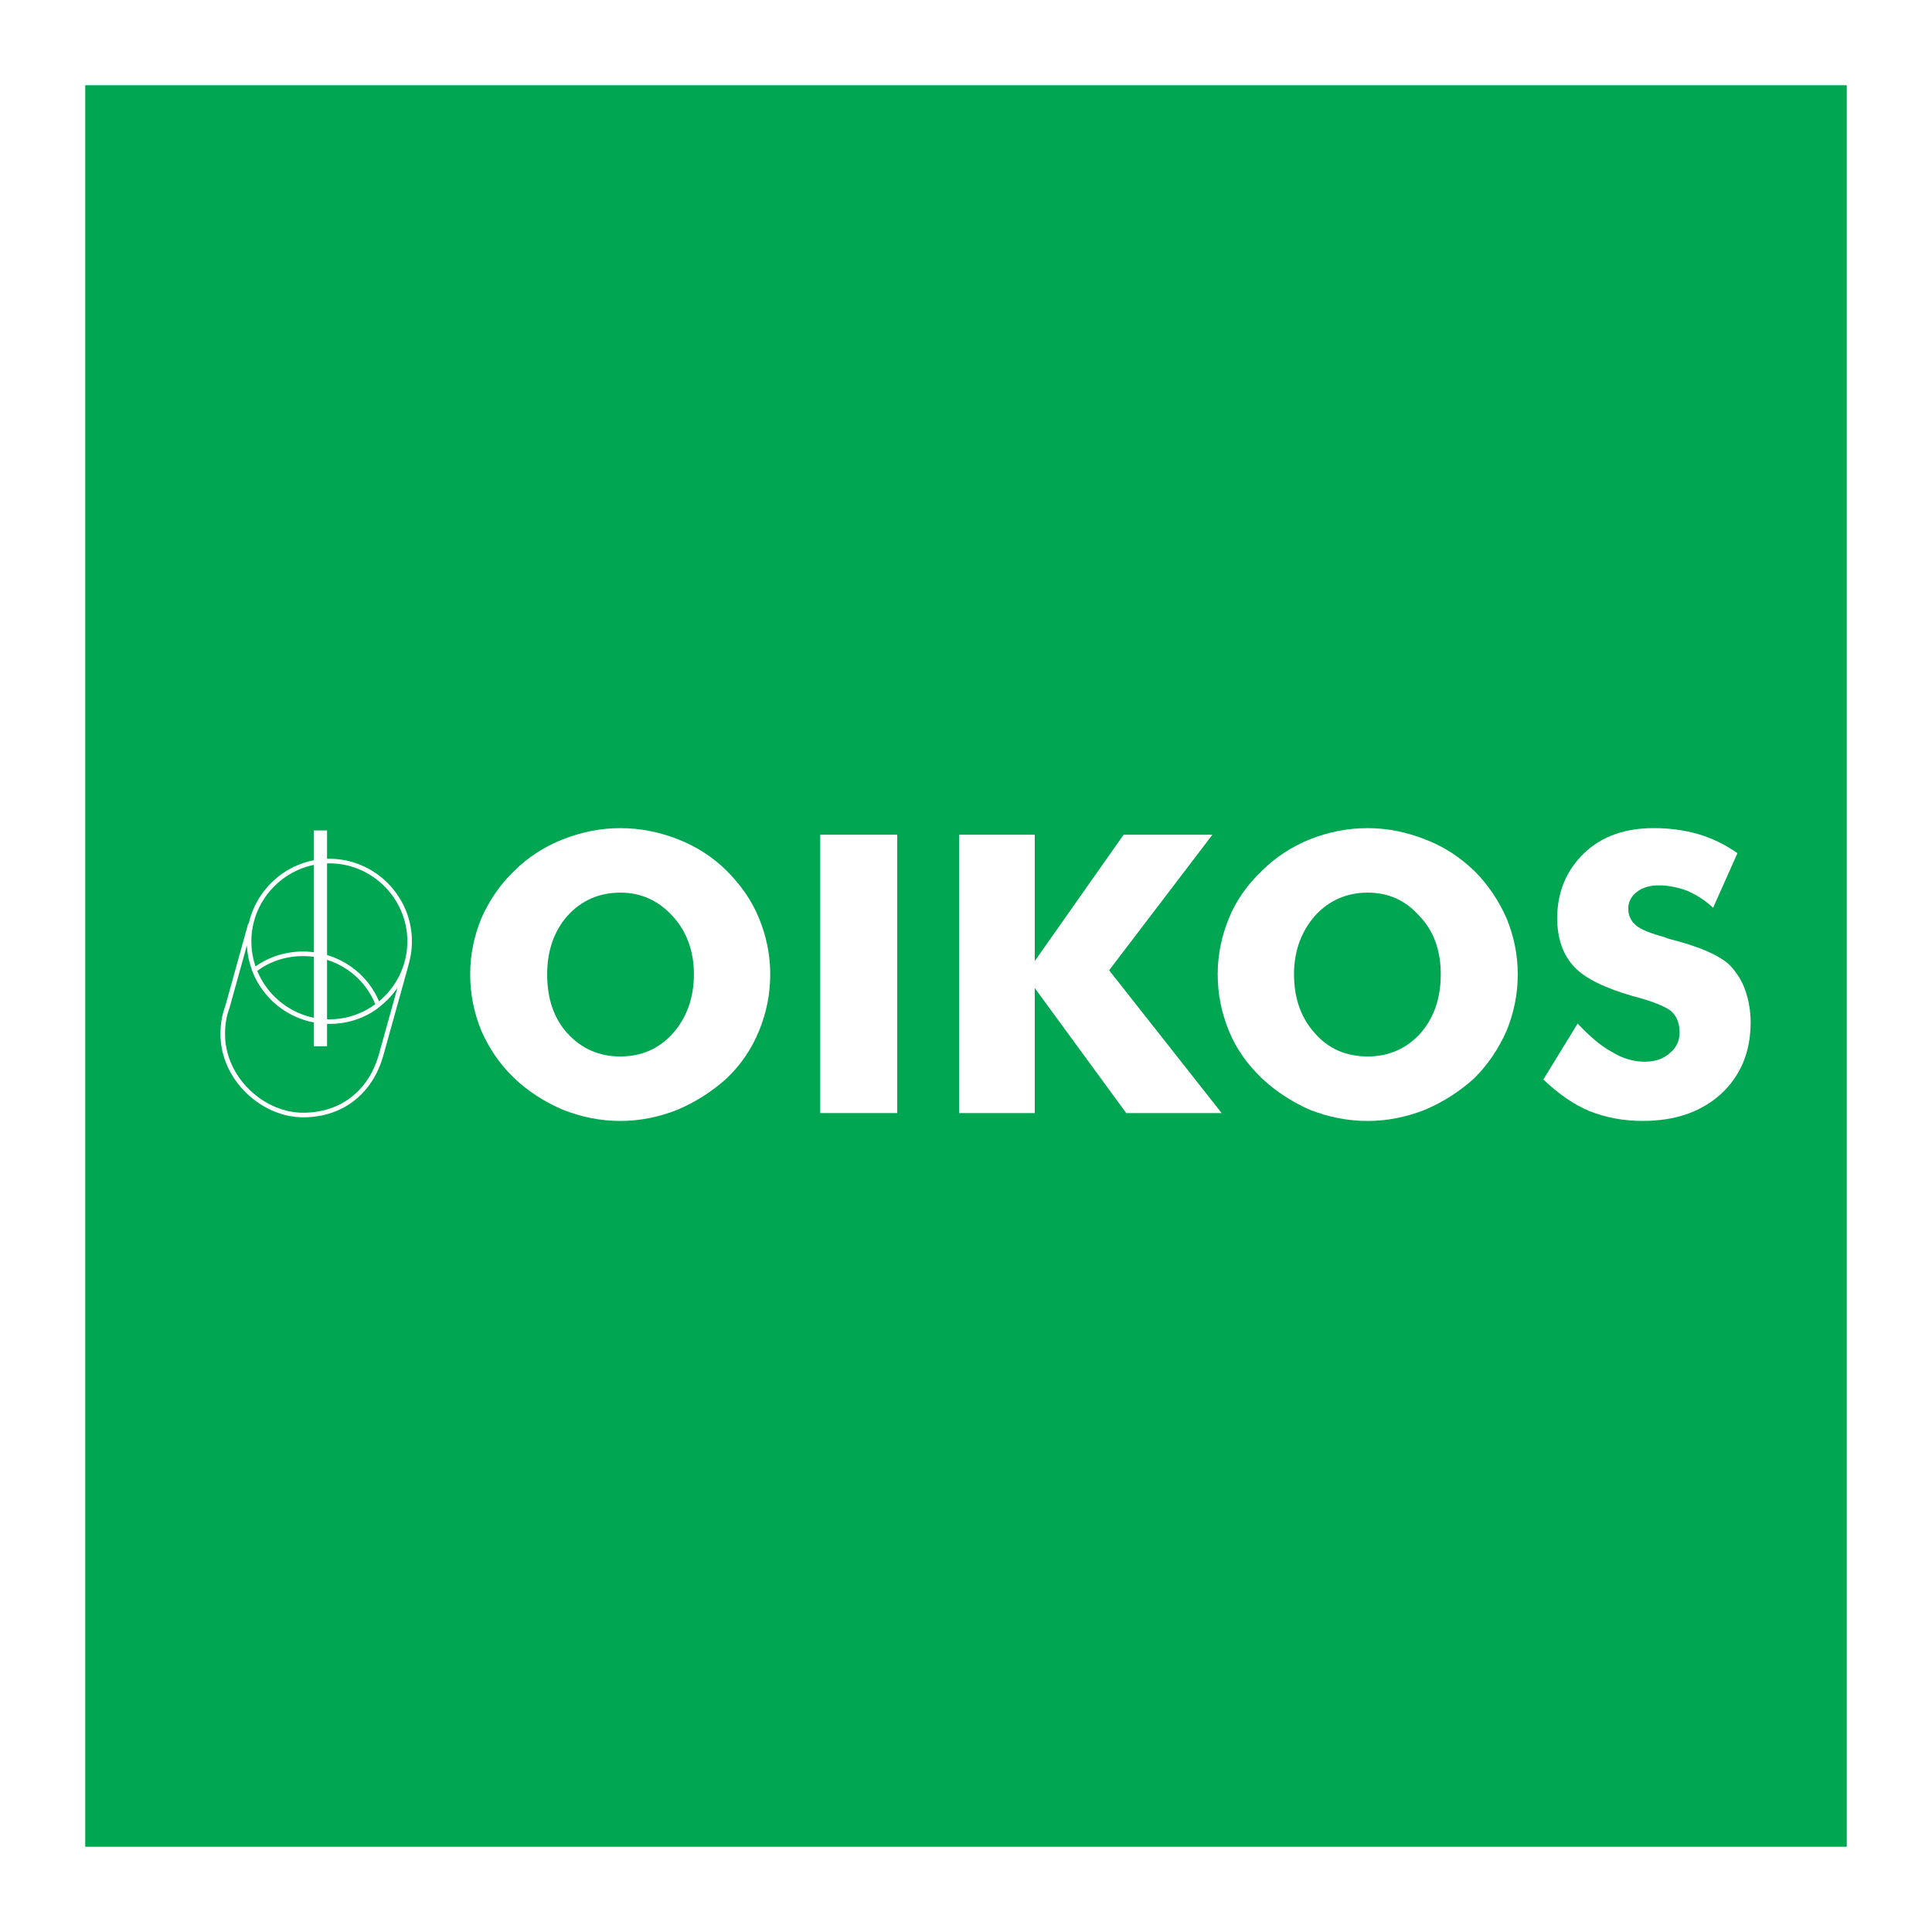 <?xml version="1.0" encoding="utf-8"?>
<!-- Generator: Adobe Illustrator 16.0.0, SVG Export Plug-In . SVG Version: 6.00 Build 0)  -->
<!DOCTYPE svg PUBLIC "-//W3C//DTD SVG 1.1//EN" "http://www.w3.org/Graphics/SVG/1.1/DTD/svg11.dtd">
<svg version="1.1" id="Layer_1" xmlns="http://www.w3.org/2000/svg" xmlns:xlink="http://www.w3.org/1999/xlink" x="0px" y="0px"
	 width="192.756px" height="192.756px" viewBox="209 300 192.756 192.756" enable-background="new 209 300 192.756 192.756"
	 xml:space="preserve">
<g>
	<polygon fill="#FFFFFF" points="209,300 401.756,300 401.756,492.756 209,492.756 	"/>
	<polygon fill="#00A651" points="217.504,308.504 393.252,308.504 393.252,484.252 217.504,484.252 	"/>
	<path fill="#FFFFFF" d="M285.847,397.198c0,2.035-0.395,3.873-1.116,5.646c-0.724,1.772-1.773,3.35-3.217,4.727
		c-1.444,1.314-3.085,2.365-4.925,3.152c-1.838,0.723-3.741,1.115-5.711,1.115c-1.969,0-3.874-0.394-5.712-1.115
		c-1.838-0.787-3.479-1.838-4.857-3.152c-1.444-1.377-2.495-2.953-3.283-4.727c-0.722-1.771-1.116-3.609-1.116-5.646
		c0-1.97,0.395-3.809,1.116-5.581c0.788-1.771,1.838-3.348,3.283-4.727c1.379-1.378,3.02-2.429,4.857-3.151
		c1.838-0.722,3.742-1.116,5.712-1.116c2.035,0,3.939,0.395,5.777,1.116c1.838,0.723,3.479,1.772,4.858,3.151
		s2.494,2.955,3.217,4.727C285.453,393.391,285.847,395.229,285.847,397.198L285.847,397.198z M270.878,405.404
		c2.167,0,3.873-0.787,5.252-2.297c1.38-1.576,2.102-3.545,2.102-5.908c0-2.298-0.722-4.268-2.102-5.777
		c-1.443-1.576-3.15-2.364-5.252-2.364c-2.101,0-3.874,0.788-5.252,2.298c-1.379,1.576-2.035,3.545-2.035,5.844
		c0,2.429,0.656,4.398,2.035,5.908S268.778,405.404,270.878,405.404L270.878,405.404z"/>
	<polygon fill="#FFFFFF" points="290.836,411.051 290.836,383.28 298.518,383.28 298.518,411.051 	"/>
	<polygon fill="#FFFFFF" points="304.688,411.051 304.688,383.28 312.238,383.28 312.238,395.885 321.102,383.28 329.964,383.28 
		319.657,396.805 330.885,411.051 321.364,411.051 312.238,398.577 312.238,411.051 	"/>
	<path fill="#FFFFFF" d="M360.427,397.198c0,2.035-0.396,3.873-1.116,5.646c-0.788,1.772-1.838,3.35-3.217,4.727
		c-1.444,1.314-3.087,2.365-4.925,3.152c-1.839,0.723-3.741,1.115-5.712,1.115c-2.035,0-3.938-0.394-5.776-1.115
		c-1.772-0.787-3.414-1.838-4.793-3.152c-1.444-1.377-2.561-2.953-3.282-4.727c-0.723-1.771-1.116-3.609-1.116-5.646
		c0-1.97,0.395-3.809,1.116-5.581c0.723-1.771,1.838-3.348,3.282-4.727c1.379-1.378,3.021-2.429,4.793-3.151
		c1.838-0.722,3.741-1.116,5.776-1.116c1.971,0,3.873,0.395,5.712,1.116c1.903,0.723,3.479,1.772,4.925,3.151
		c1.379,1.379,2.429,2.955,3.217,4.727C360.032,393.391,360.427,395.229,360.427,397.198L360.427,397.198z M345.458,405.404
		c2.102,0,3.873-0.787,5.252-2.297c1.379-1.576,2.035-3.545,2.035-5.908c0-2.298-0.656-4.268-2.101-5.777
		c-1.379-1.576-3.086-2.364-5.188-2.364c-2.101,0-3.873,0.788-5.252,2.298c-1.379,1.576-2.101,3.545-2.101,5.844
		c0,2.429,0.722,4.398,2.101,5.908C341.519,404.616,343.291,405.404,345.458,405.404L345.458,405.404z"/>
	<path fill="#FFFFFF" d="M366.4,402.122c1.182,1.246,2.298,2.232,3.414,2.822c1.051,0.656,2.167,0.984,3.282,0.984
		c0.984,0,1.839-0.263,2.494-0.854c0.656-0.524,0.984-1.246,0.984-2.035c0-0.918-0.262-1.641-0.853-2.166
		c-0.592-0.459-1.839-0.983-3.874-1.51c-2.691-0.787-4.661-1.707-5.777-2.889c-1.116-1.181-1.707-2.823-1.707-4.858
		c0-2.626,0.919-4.792,2.692-6.5c1.771-1.707,4.136-2.495,6.958-2.495c1.511,0,3.021,0.197,4.398,0.592
		c1.378,0.394,2.691,1.05,3.938,1.903l-2.43,5.449c-0.854-0.788-1.707-1.313-2.626-1.707c-0.919-0.329-1.838-0.524-2.758-0.524
		c-0.919,0-1.641,0.196-2.23,0.656c-0.525,0.395-0.854,0.985-0.854,1.642c0,0.722,0.263,1.248,0.787,1.707
		c0.46,0.394,1.444,0.788,2.89,1.182l0.328,0.131c3.151,0.788,5.187,1.707,6.171,2.692c0.656,0.721,1.183,1.51,1.511,2.495
		c0.328,0.92,0.524,2.034,0.524,3.149c0,2.955-0.983,5.318-2.954,7.156c-1.97,1.773-4.529,2.691-7.813,2.691
		c-1.904,0-3.677-0.328-5.318-0.984c-1.575-0.656-3.085-1.707-4.596-3.15L366.4,402.122L366.4,402.122z"/>
	<path fill="none" stroke="#FFFFFF" stroke-width="0.456" stroke-miterlimit="2.613" d="M233.982,392.209l-2.298,8.271
		c-0.328,0.854-0.459,1.773-0.459,2.691c0,4.465,4.005,8.075,8.009,8.075c4.07,0,6.762-2.493,7.747-5.844l2.561-9.189
		 M241.861,385.906c4.397,0,8.009,3.611,8.009,8.011c0,4.398-3.61,8.01-8.009,8.01c-4.399,0-8.01-3.611-8.01-8.01
		C233.851,389.517,237.462,385.906,241.861,385.906L241.861,385.906z M246.719,400.282c-1.313,1.052-3.021,1.644-4.858,1.644
		c-3.414,0-6.303-2.103-7.484-5.121c1.313-1.05,3.021-1.643,4.858-1.643C242.648,395.162,245.603,397.264,246.719,400.282
		L246.719,400.282z"/>
	<polygon fill="#FFFFFF" stroke="#FFFFFF" stroke-width="0.456" stroke-miterlimit="2.613" points="240.547,383.082 
		241.401,383.082 241.401,404.157 240.547,404.157 	"/>
</g>
</svg>

